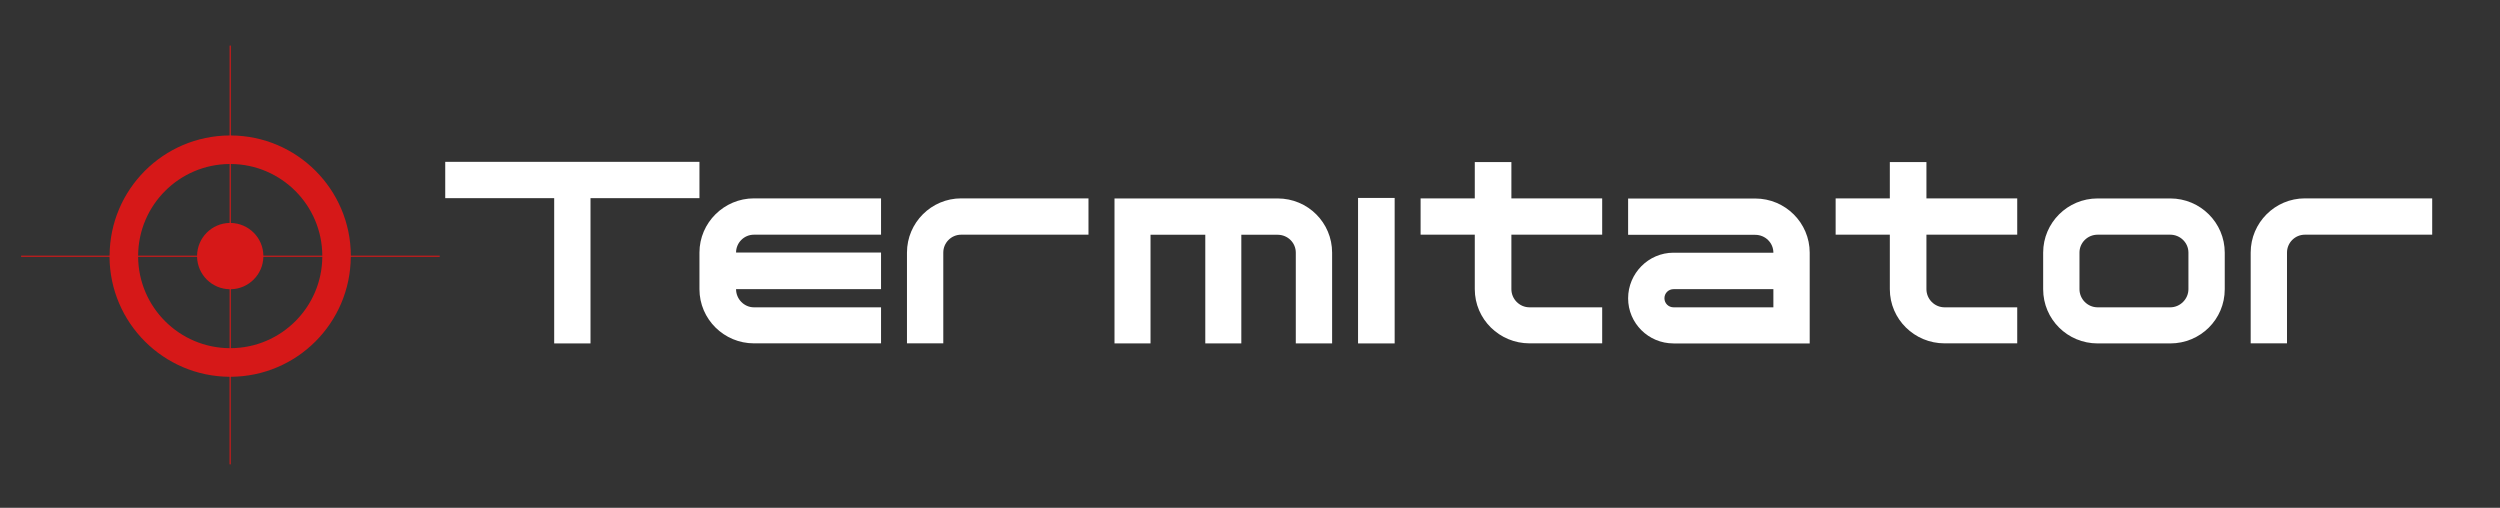 <?xml version="1.0" encoding="UTF-8"?> <svg xmlns="http://www.w3.org/2000/svg" id="Calque_1" viewBox="0 0 346.95 70.47"><rect x="0" y="0" width="346.95" height="70.47" fill="#333333" stroke="none"/><defs><style> .cls-1 { fill: #d61818; } .cls-2 { fill: #fff; } </style></defs><path class="cls-1" d="M61.03,35.48h-12.34c-.03-9.19-7.47-16.64-16.66-16.68V6.33h-.16v12.47c-9.19.04-16.63,7.49-16.66,16.68H2.93v.16h12.27c.05,9.17,7.49,16.6,16.66,16.65v12.15h.16v-12.15c9.18-.04,16.61-7.47,16.66-16.65h12.34v-.16ZM44.73,35.48h-8.18c-.03-2.49-2.04-4.49-4.52-4.54v-8.18c7,.04,12.67,5.72,12.7,12.72ZM31.87,22.76v8.18c-2.48.04-4.49,2.05-4.52,4.54h-8.18c.03-7,5.7-12.68,12.7-12.72ZM19.17,35.64h8.18c.05,2.47,2.05,4.46,4.52,4.5v8.18c-6.99-.04-12.65-5.7-12.7-12.68ZM32.03,48.32v-8.18c2.47-.04,4.47-2.03,4.52-4.5h8.18c-.05,6.99-5.71,12.64-12.7,12.68Z"></path><g><path class="cls-2" d="M76.91,47.66v-20.16h-15.12v-5.04h35.28v5.04h-15.12v20.16h-5.04Z"></path><path class="cls-2" d="M97.07,40.13v-5.08c0-4.14,3.42-7.52,7.56-7.52h17.64v5.04h-17.64c-1.37,0-2.48,1.12-2.48,2.48h20.12v5.08h-20.12c0,1.37,1.12,2.52,2.48,2.52h17.64v5h-17.64c-4.14,0-7.56-3.35-7.56-7.52Z"></path><path class="cls-2" d="M133.39,27.53h17.67v5.04h-17.67c-1.37,0-2.48,1.12-2.48,2.48v12.6h-5.04v-12.6c0-4.14,3.38-7.52,7.52-7.52Z"></path><path class="cls-2" d="M167.27,47.66v-15.08h-7.6v15.08h-5v-20.12h22.64c4.21,0,7.56,3.38,7.56,7.52v12.6h-5.04v-12.6c0-1.37-1.12-2.48-2.52-2.48h-5.04v15.08h-5Z"></path><path class="cls-2" d="M193.55,47.66h-5.08v-20.19h5.08v20.19Z"></path><path class="cls-2" d="M209.75,27.53h12.6v5.04h-12.6v7.56c0,1.37,1.12,2.52,2.52,2.52h10.08v5h-10.08c-4.18,0-7.6-3.35-7.6-7.52v-7.56h-7.52v-5.04h7.52v-5.04h5.08v5.04Z"></path><path class="cls-2" d="M232.25,47.66c-3.49,0-6.3-2.81-6.3-6.26s2.81-6.33,6.3-6.33h13.86c0-1.37-1.12-2.48-2.52-2.48h-17.64v-5.04h17.64c4.18,0,7.56,3.38,7.56,7.52v12.6h-18.9ZM232.25,42.65h13.86v-2.52h-13.86c-.68,0-1.26.54-1.26,1.26s.58,1.26,1.26,1.26Z"></path><path class="cls-2" d="M267.35,27.53h12.6v5.04h-12.6v7.56c0,1.37,1.12,2.52,2.52,2.52h10.08v5h-10.08c-4.18,0-7.6-3.35-7.6-7.52v-7.56h-7.52v-5.04h7.52v-5.04h5.08v5.04Z"></path><path class="cls-2" d="M308.75,35.06v5.08c0,4.18-3.38,7.52-7.56,7.52h-10.08c-4.18,0-7.56-3.35-7.56-7.52v-5.08c0-4.14,3.38-7.52,7.56-7.52h10.08c4.18,0,7.56,3.38,7.56,7.52ZM301.19,32.57h-10.08c-1.4,0-2.52,1.12-2.52,2.48v5.08c0,1.37,1.12,2.52,2.52,2.52h10.08c1.37,0,2.52-1.15,2.52-2.52v-5.08c0-1.37-1.15-2.48-2.52-2.48Z"></path><path class="cls-2" d="M319.87,27.53h17.67v5.04h-17.67c-1.37,0-2.48,1.12-2.48,2.48v12.6h-5.04v-12.6c0-4.14,3.38-7.52,7.52-7.52Z"></path></g></svg> 